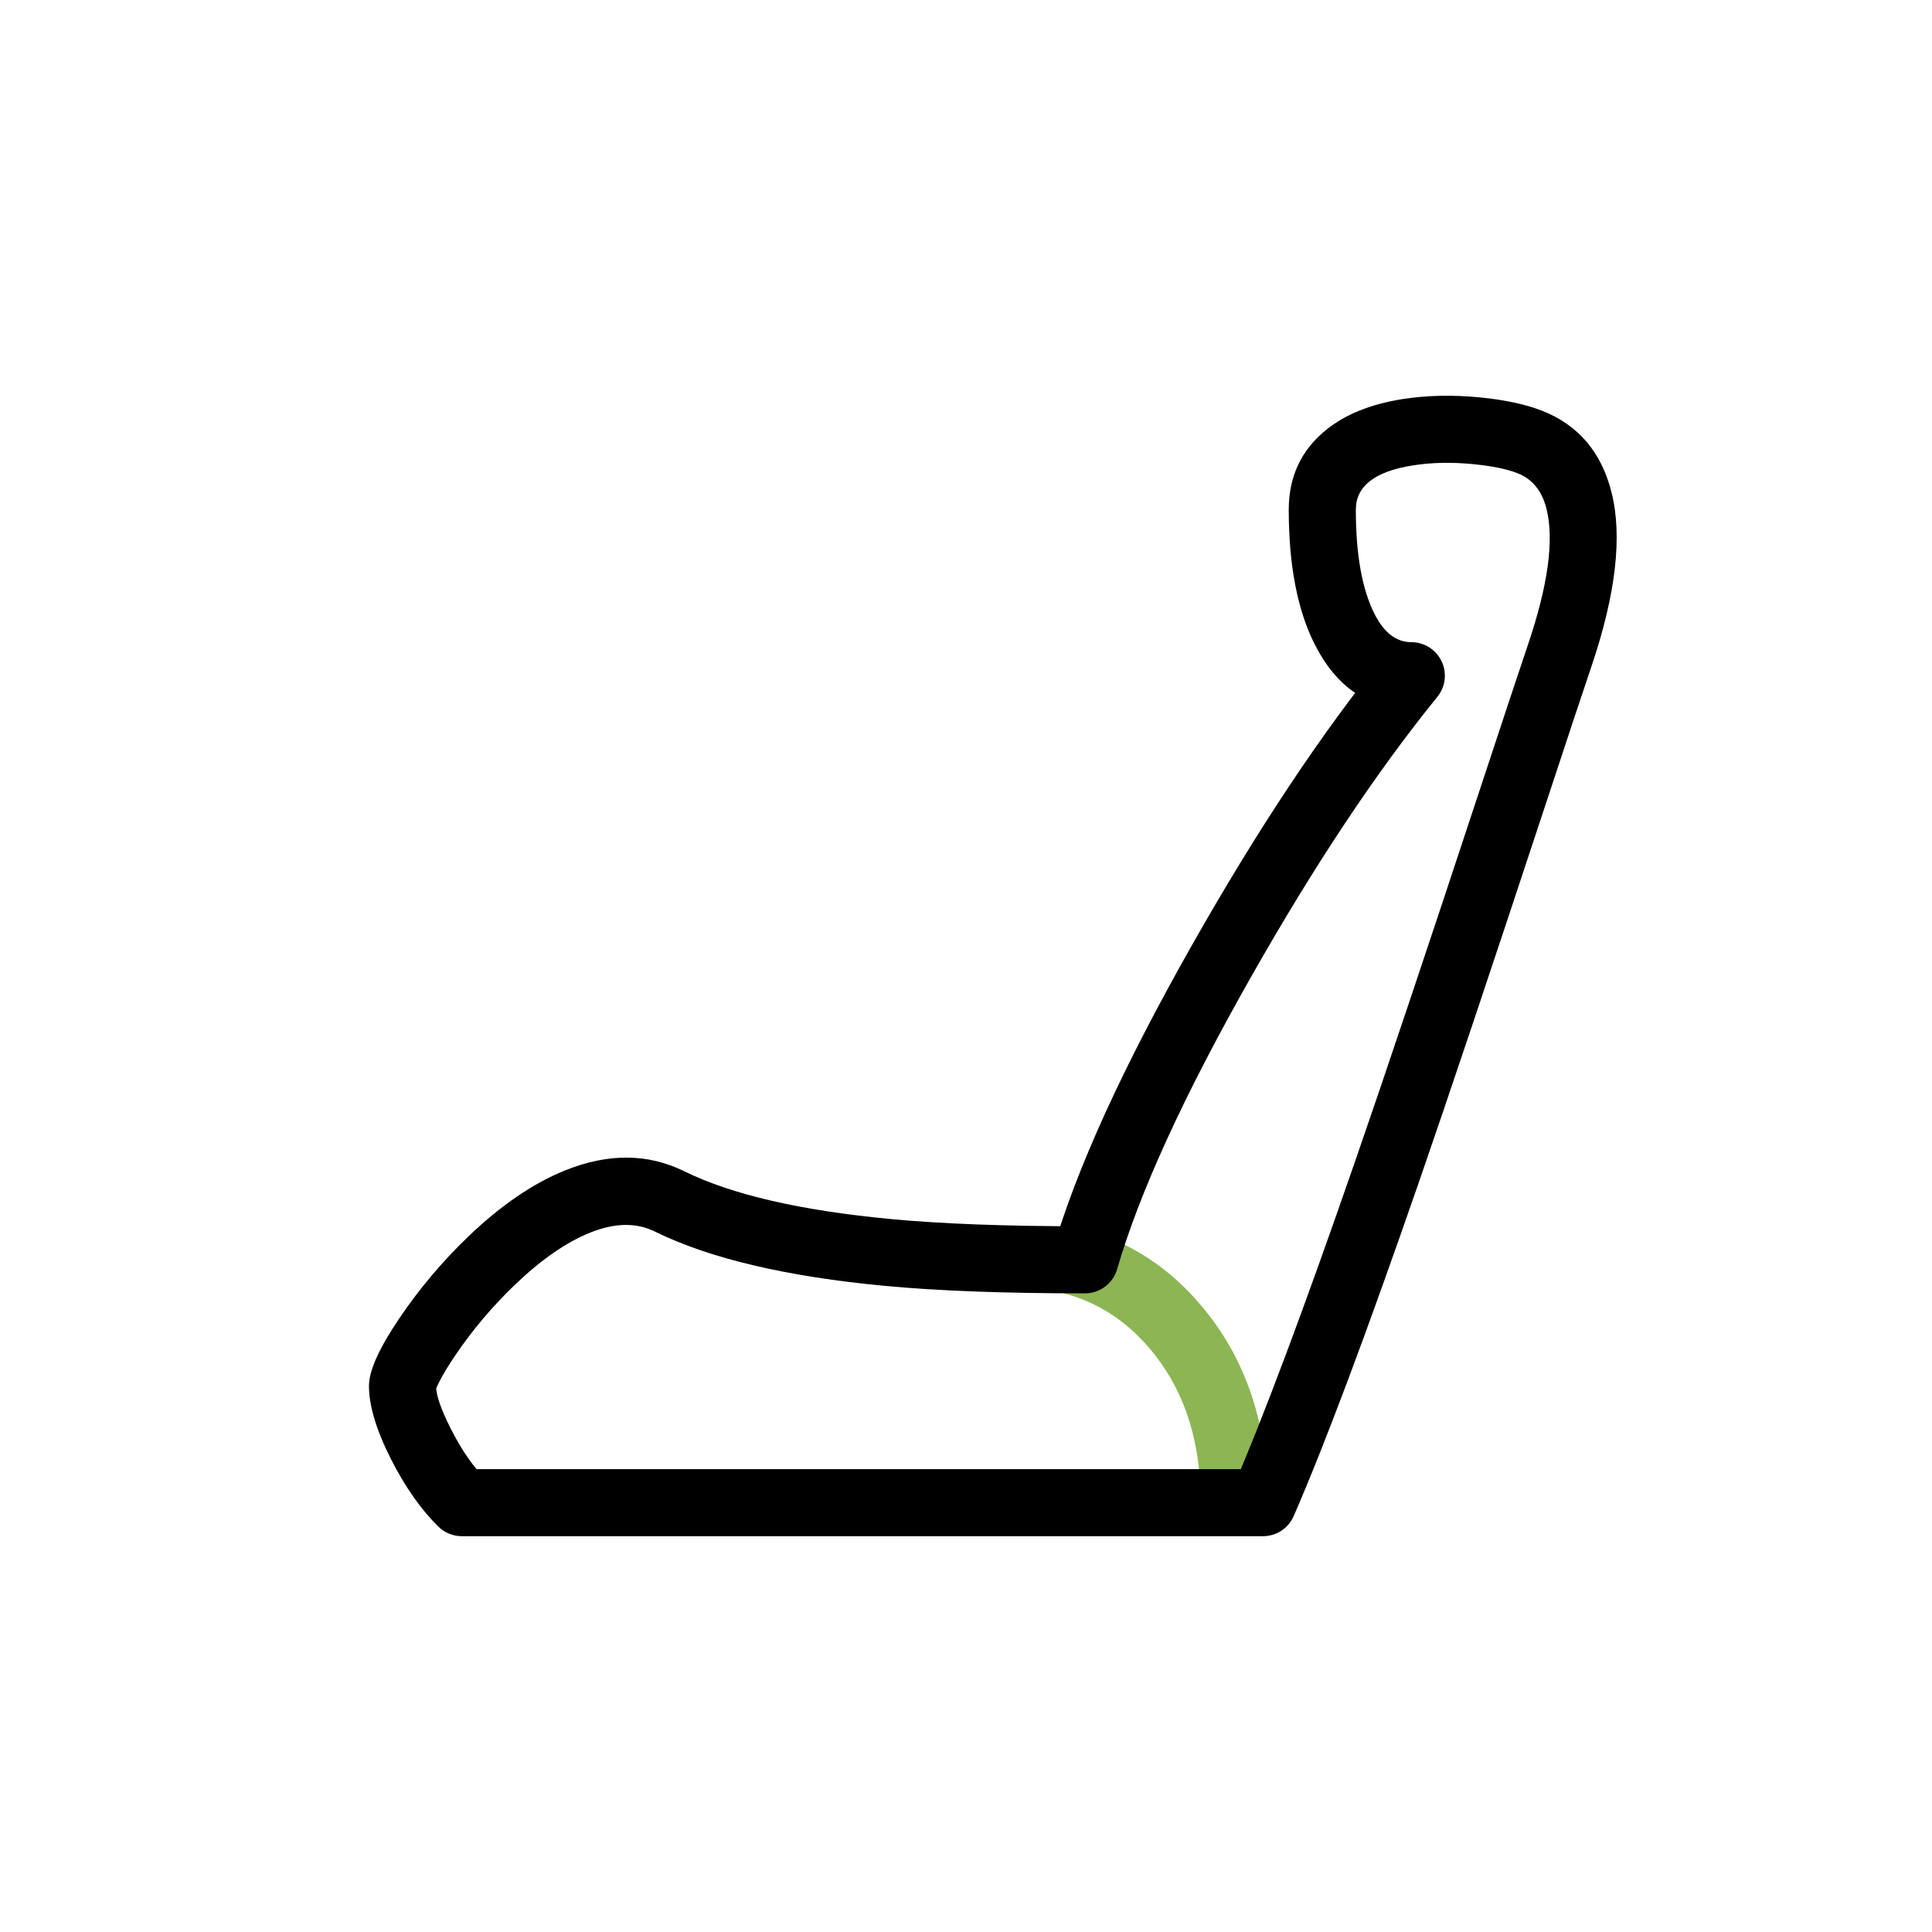 <svg xmlns="http://www.w3.org/2000/svg" fill="none" width="72" height="72"><path d="M44.75 56q0-3.304-1.687-5.477-1.38-1.778-3.386-2.316l.646-2.414q2.818.754 4.714 3.197Q47.25 51.84 47.25 56h-2.5z" fill="#8CB654"/><path d="M53.566 25.97q-3.395 4.176-6.96 10.467-3.733 6.587-4.973 10.86-.028.098-.072.189-.043.091-.1.174-.058.083-.128.156-.07.072-.15.133-.08.06-.17.107-.09.047-.185.08-.096.031-.195.047-.1.017-.2.017-4.482 0-7.443-.278-5.522-.518-8.59-2.028-1.033-.508-2.404.041-1.336.536-2.814 1.952-1.246 1.195-2.215 2.622-.387.571-.604 1.002-.085.168-.121.271l-.007.018q.015-.065.015-.154 0 .517.556 1.611.598 1.179 1.282 1.852l-.877.891v-1.25h29.856V56l-1.146-.5q1.698-3.9 4.583-12.23 1.655-4.776 4.642-13.832 1.326-4.02 1.794-5.404 1.133-3.343.69-5.084-.252-.99-1.07-1.313-.598-.235-1.65-.339-1.217-.119-2.257.046-2.125.335-2.125 1.65 0 2.505.696 3.884.531 1.053 1.371 1.053.062 0 .123.006.06.006.121.018.06.012.12.03.058.017.115.041.056.023.11.052.055.03.106.063.05.035.098.074.048.038.091.082.044.043.083.09.038.048.073.1.034.05.063.104.029.055.052.111.024.057.042.116.017.059.03.119.011.06.017.121.007.061.007.123 0 .215-.072.418-.073.203-.209.37zm-1.94-1.577l.97.788v1.25q-2.38 0-3.604-2.427-.964-1.91-.964-5.01 0-1.867 1.423-2.997 1.066-.847 2.811-1.123 1.356-.214 2.892-.064 1.4.138 2.322.501 2.01.791 2.577 3.023.625 2.458-.745 6.502-.465 1.374-1.788 5.385-2.993 9.074-4.653 13.867-2.918 8.422-4.654 12.41-.036.084-.084.161-.048.077-.107.147-.058.069-.126.13-.068.06-.144.11-.076.049-.158.087-.083.038-.17.064-.087.026-.177.04-.09.013-.18.013H17.212q-.247 0-.474-.093-.228-.093-.403-.266-.975-.96-1.758-2.502-.827-1.627-.827-2.743 0-.849 1.149-2.541 1.117-1.646 2.553-3.023 1.828-1.75 3.614-2.467 2.405-.965 4.438.036 2.655 1.307 7.72 1.782 2.844.267 7.208.267v1.25l-1.2-.349q1.322-4.555 5.2-11.397 3.667-6.473 7.193-10.811z" fill="#000"/></svg>